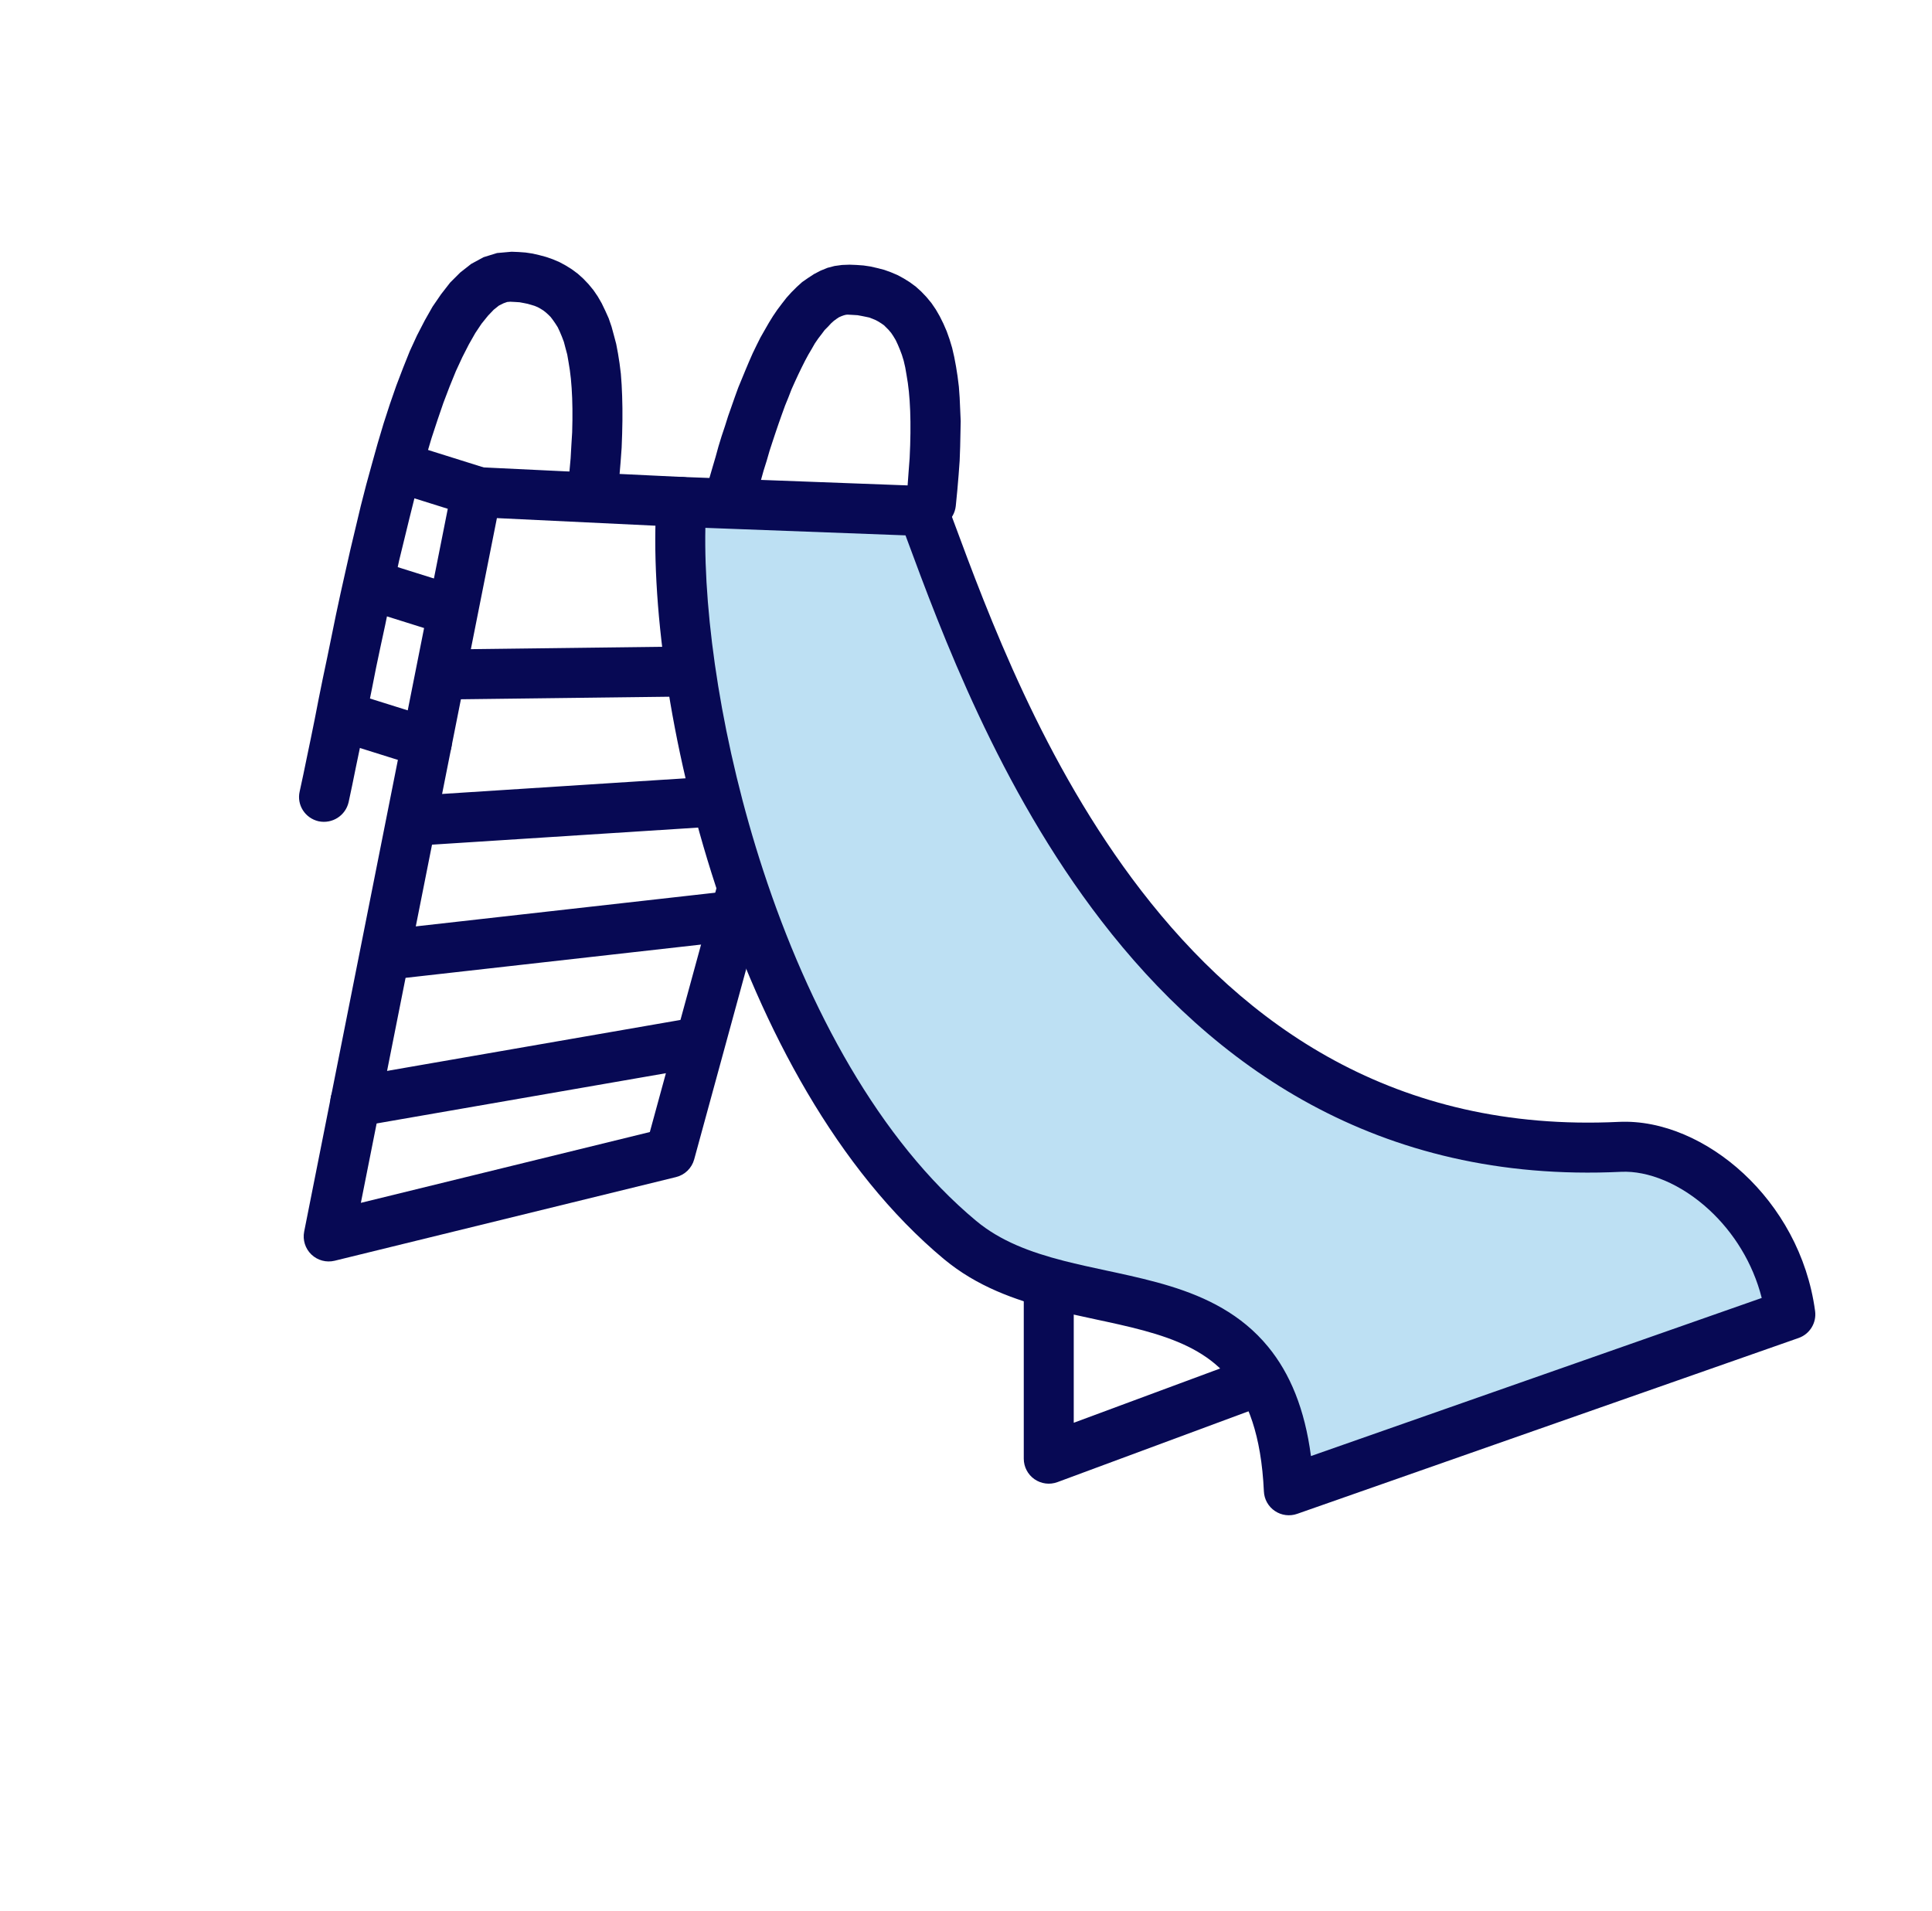 <svg width="91" height="90" viewBox="0 0 91 90" fill="none" xmlns="http://www.w3.org/2000/svg">
<g clip-path="url(#clip0_55_223)">
<mask id="mask0_55_223" style="mask-type:luminance" maskUnits="userSpaceOnUse" x="0" y="0" width="91" height="90">
<path d="M45.506 0C70.358 0 90.5 20.142 90.5 45.006C90.5 69.858 70.358 90 45.506 90C20.642 90 0.5 69.858 0.5 45.006C0.5 20.142 20.642 0 45.506 0Z" fill="white"/>
</mask>
<g mask="url(#mask0_55_223)">
<path fill-rule="evenodd" clip-rule="evenodd" d="M21.293 22.951C21.407 22.379 21.922 21.976 22.504 22.004L32.155 22.468C32.687 22.493 33.135 22.873 33.249 23.393L36.726 39.363C36.766 39.549 36.761 39.741 36.711 39.924L32.697 54.613C32.584 55.025 32.257 55.344 31.842 55.446L15.762 59.387C15.371 59.482 14.959 59.372 14.668 59.094C14.377 58.816 14.249 58.408 14.327 58.014L21.293 22.951ZM23.405 24.405L16.997 56.66L30.608 53.324L34.363 39.582L31.14 24.776L23.405 24.405Z" fill="#070954"/>
<path d="M16.421 37.784C16.275 38.418 15.652 38.821 15.006 38.686C14.371 38.54 13.969 37.918 14.115 37.283L16.421 37.784ZM24.095 11.858L24.034 14.213L23.888 14.225L23.717 14.286L23.497 14.396L23.253 14.591L22.985 14.872L22.68 15.25L22.387 15.689L22.082 16.226L21.777 16.824L21.472 17.483L21.179 18.203L20.886 18.971L20.606 19.788L20.325 20.642L20.057 21.545L19.788 22.473L19.532 23.424L19.288 24.4L19.044 25.401L18.8 26.401L18.581 27.414L18.349 28.438L18.141 29.451L17.922 30.464L17.714 31.452L17.519 32.44L17.324 33.404L17.141 34.343L16.946 35.258L16.763 36.137L16.592 36.978L16.421 37.784L14.115 37.283L14.286 36.49L14.457 35.661L14.64 34.782L14.823 33.88L15.006 32.94L15.201 31.976L15.409 30.988L15.616 29.976L15.823 28.963L16.043 27.938L16.275 26.901L16.506 25.876L16.75 24.852L16.994 23.827L17.251 22.826L17.519 21.85L17.788 20.887L18.068 19.947L18.361 19.044L18.666 18.166L18.983 17.336L19.3 16.543L19.642 15.799L20.008 15.091L20.374 14.445L20.776 13.859L21.203 13.31L21.679 12.835L22.192 12.432L22.777 12.115L23.412 11.919L24.095 11.858ZM29.097 23.229L26.755 22.973L26.816 22.265L26.877 21.594L26.913 20.96L26.95 20.362L26.962 19.788V19.252L26.95 18.752L26.925 18.276L26.889 17.837L26.84 17.434L26.779 17.056L26.718 16.702L26.633 16.385L26.559 16.104L26.462 15.848L26.364 15.616L26.267 15.409L26.157 15.238L26.047 15.079L25.937 14.933L25.827 14.823L25.705 14.713L25.596 14.628L25.461 14.543L25.327 14.469L25.181 14.408L25.022 14.36L24.851 14.311L24.668 14.274L24.473 14.238L24.266 14.225L24.034 14.213L24.095 11.858L24.424 11.871L24.754 11.895L25.083 11.944L25.4 12.017L25.718 12.102L26.035 12.212L26.352 12.347L26.645 12.505L26.938 12.688L27.218 12.896L27.474 13.127L27.718 13.383L27.95 13.664L28.158 13.969L28.341 14.286L28.511 14.64L28.67 14.994L28.804 15.384L28.914 15.787L29.024 16.202L29.109 16.653L29.182 17.117L29.243 17.605L29.28 18.117L29.304 18.654L29.317 19.227V19.813L29.304 20.435L29.28 21.094L29.231 21.765L29.17 22.485L29.097 23.229ZM29.097 23.229C29.024 23.875 28.45 24.339 27.804 24.278C27.145 24.205 26.681 23.619 26.755 22.973L29.097 23.229Z" fill="#070954"/>
<path fill-rule="evenodd" clip-rule="evenodd" d="M84.327 61.915L60.707 70.199C60.183 58.829 50.581 62.867 45.225 58.414C35.612 50.411 31.5 32.586 32.098 23.644L43.481 24.071C46.677 32.647 54.229 55.083 76.299 54.022C79.618 53.863 83.692 57.194 84.327 61.915Z" fill="#BDE0F3"/>
<path fill-rule="evenodd" clip-rule="evenodd" d="M30.924 23.565C30.966 22.93 31.506 22.443 32.142 22.467L43.525 22.894C44 22.912 44.418 23.214 44.584 23.66C44.686 23.932 44.791 24.218 44.901 24.515C46.537 28.935 49.137 35.962 53.745 41.942C58.628 48.278 65.696 53.353 76.243 52.846L76.243 52.846C78.299 52.748 80.442 53.719 82.12 55.276C83.815 56.847 85.137 59.103 85.494 61.759C85.568 62.312 85.243 62.842 84.716 63.026L61.097 71.31C60.746 71.433 60.357 71.383 60.049 71.175C59.74 70.967 59.548 70.625 59.531 70.254C59.408 67.576 58.758 65.969 57.91 64.933C57.059 63.896 55.891 63.288 54.431 62.837C53.699 62.611 52.92 62.432 52.09 62.252C51.938 62.219 51.784 62.186 51.628 62.153C50.948 62.007 50.237 61.854 49.538 61.676C47.816 61.235 46.012 60.599 44.473 59.319L44.472 59.319C39.423 55.116 35.901 48.421 33.714 41.748C31.523 35.065 30.612 28.22 30.924 23.565ZM33.224 24.864C33.139 29.122 34.012 35.099 35.951 41.014C38.074 47.49 41.414 53.709 45.979 57.509C47.118 58.456 48.521 58.985 50.122 59.395C50.771 59.561 51.427 59.701 52.104 59.847C52.264 59.881 52.426 59.916 52.589 59.951C53.425 60.133 54.29 60.33 55.126 60.588C56.801 61.105 58.466 61.899 59.731 63.441C60.767 64.704 61.456 66.374 61.748 68.587L82.98 61.14C82.557 59.474 81.645 58.046 80.519 57.002C79.171 55.752 77.618 55.138 76.356 55.198C64.832 55.752 57.09 50.14 51.88 43.379C47.043 37.103 44.331 29.764 42.703 25.36C42.685 25.312 42.668 25.265 42.651 25.218L33.224 24.864Z" fill="#070954"/>
<path d="M16.214 35.002C15.591 34.807 15.238 34.136 15.433 33.514C15.628 32.891 16.299 32.55 16.921 32.745L16.214 35.002ZM19.752 36.112L16.214 35.002L16.921 32.745L20.459 33.855L19.752 36.112ZM20.459 33.855C21.081 34.05 21.423 34.709 21.228 35.331C21.033 35.954 20.374 36.307 19.752 36.112L20.459 33.855Z" fill="#070954"/>
<path d="M17.104 28.682C16.482 28.487 16.14 27.816 16.336 27.194C16.531 26.572 17.19 26.23 17.812 26.425L17.104 28.682ZM20.642 29.793L17.104 28.682L17.812 26.425L21.35 27.536L20.642 29.793ZM21.35 27.536C21.972 27.731 22.314 28.39 22.119 29.012C21.923 29.634 21.265 29.988 20.642 29.793L21.35 27.536Z" fill="#070954"/>
<path d="M18.507 23.156C17.885 22.96 17.544 22.302 17.739 21.68C17.934 21.057 18.593 20.703 19.215 20.899L18.507 23.156ZM22.045 24.266L18.507 23.156L19.215 20.899L22.753 22.009L22.045 24.266ZM22.753 22.009C23.375 22.204 23.729 22.875 23.534 23.497C23.338 24.119 22.668 24.461 22.045 24.266L22.753 22.009Z" fill="#070954"/>
<path d="M35.563 23.631C35.392 24.254 34.746 24.632 34.123 24.461C33.489 24.29 33.111 23.644 33.282 23.021L35.563 23.631ZM40.016 12.468L39.967 14.823H39.882L39.809 14.835L39.723 14.86L39.626 14.896L39.516 14.945L39.406 15.018L39.272 15.116L39.138 15.238L39.004 15.384L38.845 15.543L38.699 15.738L38.54 15.945L38.381 16.177L38.235 16.433L38.076 16.702L37.918 16.995L37.759 17.312L37.6 17.641L37.442 17.983L37.283 18.337L37.137 18.715L36.978 19.105L36.832 19.508L36.685 19.923L36.539 20.35L36.393 20.789L36.246 21.24L36.112 21.704L35.966 22.168L35.831 22.655L35.697 23.131L35.563 23.631L33.282 23.021L33.416 22.509L33.562 22.009L33.709 21.509L33.843 21.021L33.989 20.545L34.148 20.069L34.294 19.605L34.453 19.154L34.611 18.703L34.77 18.264L34.941 17.849L35.112 17.434L35.282 17.031L35.453 16.641L35.636 16.263L35.819 15.897L36.014 15.555L36.21 15.213L36.405 14.896L36.612 14.591L36.832 14.299L37.051 14.018L37.283 13.762L37.527 13.518L37.783 13.286L38.064 13.091L38.345 12.908L38.65 12.749L38.979 12.615L39.309 12.529L39.662 12.481L40.016 12.468ZM45.018 23.839L42.676 23.583L42.749 22.875L42.798 22.204L42.846 21.57L42.871 20.96L42.883 20.398V19.862L42.871 19.361L42.846 18.886L42.81 18.447L42.761 18.044L42.7 17.666L42.639 17.312L42.566 16.995L42.48 16.714L42.383 16.458L42.285 16.226L42.188 16.019L42.078 15.836L41.98 15.689L41.858 15.543L41.748 15.433L41.639 15.323L41.517 15.238L41.383 15.152L41.248 15.079L41.102 15.018L40.943 14.957L40.773 14.921L40.59 14.884L40.394 14.848L40.187 14.835L39.967 14.823L40.016 12.468L40.346 12.481L40.675 12.505L41.004 12.554L41.322 12.627L41.651 12.712L41.956 12.822L42.273 12.956L42.566 13.115L42.859 13.298L43.139 13.505L43.395 13.737L43.639 13.993L43.871 14.274L44.079 14.579L44.262 14.896L44.432 15.238L44.591 15.604L44.725 15.982L44.847 16.385L44.945 16.812L45.03 17.263L45.103 17.727L45.164 18.215L45.201 18.727L45.225 19.264L45.25 19.837L45.238 20.423L45.225 21.045L45.201 21.704L45.152 22.375L45.091 23.095L45.018 23.839ZM45.018 23.839C44.945 24.485 44.371 24.949 43.725 24.876C43.078 24.815 42.602 24.229 42.676 23.583L45.018 23.839Z" fill="#070954"/>
<path fill-rule="evenodd" clip-rule="evenodd" d="M49.398 59.311C50.048 59.311 50.575 59.838 50.575 60.488V67.019L58.663 64.02C59.273 63.794 59.95 64.105 60.176 64.715C60.403 65.324 60.092 66.002 59.482 66.228L49.807 69.815C49.446 69.949 49.042 69.897 48.725 69.677C48.409 69.457 48.221 69.096 48.221 68.711V60.488C48.221 59.838 48.748 59.311 49.398 59.311Z" fill="#070954"/>
<path fill-rule="evenodd" clip-rule="evenodd" d="M33.77 48.94C33.882 49.581 33.453 50.191 32.812 50.302L16.94 53.059C16.299 53.17 15.69 52.741 15.578 52.101C15.467 51.46 15.896 50.85 16.537 50.739L32.409 47.982C33.05 47.871 33.659 48.3 33.77 48.94Z" fill="#070954"/>
<path fill-rule="evenodd" clip-rule="evenodd" d="M35.159 43.069C35.232 43.715 34.767 44.298 34.121 44.37L18.517 46.127C17.871 46.2 17.288 45.735 17.215 45.089C17.143 44.443 17.608 43.86 18.254 43.787L33.858 42.031C34.504 41.958 35.086 42.423 35.159 43.069Z" fill="#070954"/>
<path fill-rule="evenodd" clip-rule="evenodd" d="M34.749 37.684C34.791 38.333 34.299 38.892 33.65 38.934L20.157 39.8C19.508 39.842 18.948 39.35 18.906 38.701C18.865 38.052 19.357 37.492 20.006 37.451L33.499 36.584C34.148 36.543 34.708 37.035 34.749 37.684Z" fill="#070954"/>
<path fill-rule="evenodd" clip-rule="evenodd" d="M33.263 31.62C33.271 32.27 32.751 32.804 32.1 32.812L21.133 32.946C20.482 32.954 19.949 32.434 19.941 31.783C19.933 31.133 20.454 30.6 21.104 30.592L32.072 30.457C32.722 30.45 33.255 30.97 33.263 31.62Z" fill="#070954"/>
</g>
</g>
<defs>
<clipPath id="clip0_55_223">
<rect width="90" height="90" fill="white" transform="translate(0.5)"/>
</clipPath>
</defs>
</svg>
